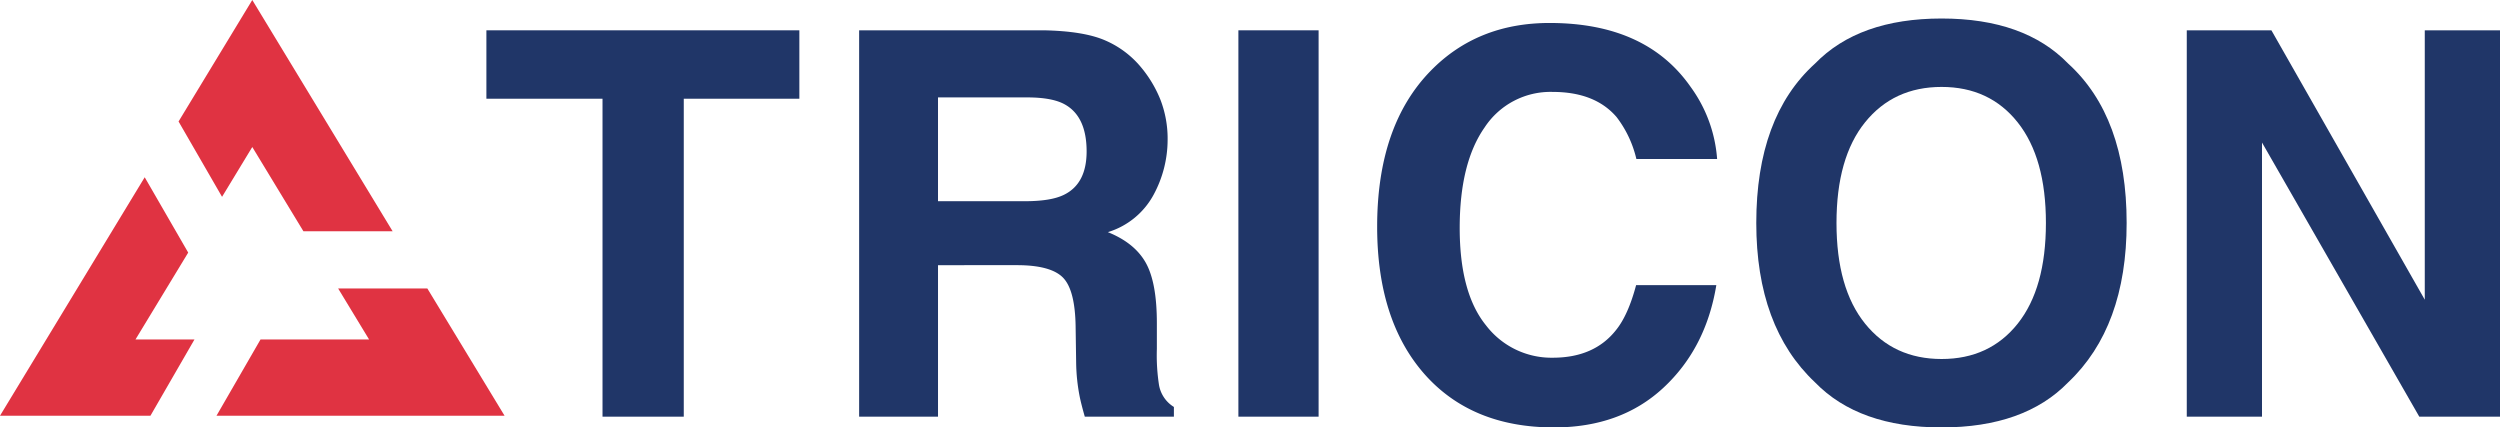 <svg xmlns="http://www.w3.org/2000/svg" width="543.281" height="92.882" viewBox="0 0 543.281 92.882"><title>tricon-logo</title><g id="Layer_2" data-name="Layer 2"><g id="Layer_1-2" data-name="Layer 1"><path d="M173.711,6.587V21.454H148.592V90.547H130.934V21.454H105.7V6.587Z" fill="#203668"/><path d="M240.1,8.751a20.747,20.747,0,0,1,7.859,5.867,26.1,26.1,0,0,1,4.222,7.064,23.539,23.539,0,0,1,1.557,8.829,25.146,25.146,0,0,1-3.02,11.762,16.874,16.874,0,0,1-9.968,8.174q5.809,2.337,8.23,6.636T251.4,70.212v5.639a42.384,42.384,0,0,0,.464,7.8,7,7,0,0,0,3.239,4.785v2.108H235.739q-.8-2.79-1.138-4.5a41.136,41.136,0,0,1-.741-7.235l-.114-7.8q-.108-8.029-2.775-10.708t-10-2.677H203.842V90.547H186.7V6.587h40.159Q235.464,6.758,240.1,8.751Zm-36.26,12.418V43.726h18.88q5.625,0,8.439-1.368,4.977-2.391,4.977-9.455,0-7.632-4.815-10.253-2.7-1.48-8.114-1.481Z" fill="#203668"/><path d="M286.548,90.547h-17.43V6.587h17.43Z" fill="#203668"/><path d="M310.937,15.359q10.146-10.366,25.81-10.366,20.964,0,30.656,13.9a30.3,30.3,0,0,1,5.748,15.664H355.606a23.9,23.9,0,0,0-4.3-9.114q-4.687-5.469-13.895-5.468a17.117,17.117,0,0,0-14.787,7.718q-5.412,7.719-5.413,21.844T322.926,70.7a17.9,17.9,0,0,0,14.515,7.035q9.026,0,13.763-6.038,2.618-3.247,4.345-9.74h17.43q-2.253,13.728-11.523,22.328t-23.752,8.6q-17.921,0-28.176-11.619-10.256-11.676-10.255-32.012Q299.273,27.264,310.937,15.359Z" fill="#203668"/><path d="M449.445,83.086q-9.515,9.8-27.512,9.8t-27.512-9.8q-12.759-12.02-12.76-34.633,0-23.069,12.76-34.631,9.512-9.8,27.512-9.8t27.512,9.8q12.7,11.562,12.7,34.631Q462.147,71.069,449.445,83.086ZM438.48,70.326q6.121-7.689,6.123-21.873,0-14.126-6.123-21.844t-16.547-7.718q-10.423,0-16.632,7.689t-6.209,21.873q0,14.184,6.209,21.873t16.632,7.689Q432.358,78.015,438.48,70.326Z" fill="#203668"/><path d="M475.213,6.587h18.392l33.329,58.544V6.587h16.347v83.96h-17.54l-34.18-59.573V90.547H475.213Z" fill="#203668"/><polygon points="48.254 42.773 54.824 31.946 65.938 50.26 85.325 50.26 54.824 0 38.802 26.402 48.254 42.773" fill="#e03342"/><polygon points="109.648 90.341 92.868 62.691 73.482 62.691 80.204 73.768 56.616 73.768 47.048 90.341 109.648 90.341" fill="#e03342"/><polygon points="42.263 73.768 29.444 73.768 40.898 54.893 31.447 38.522 0 90.341 32.694 90.341 42.263 73.768" fill="#e03342"/></g></g></svg>